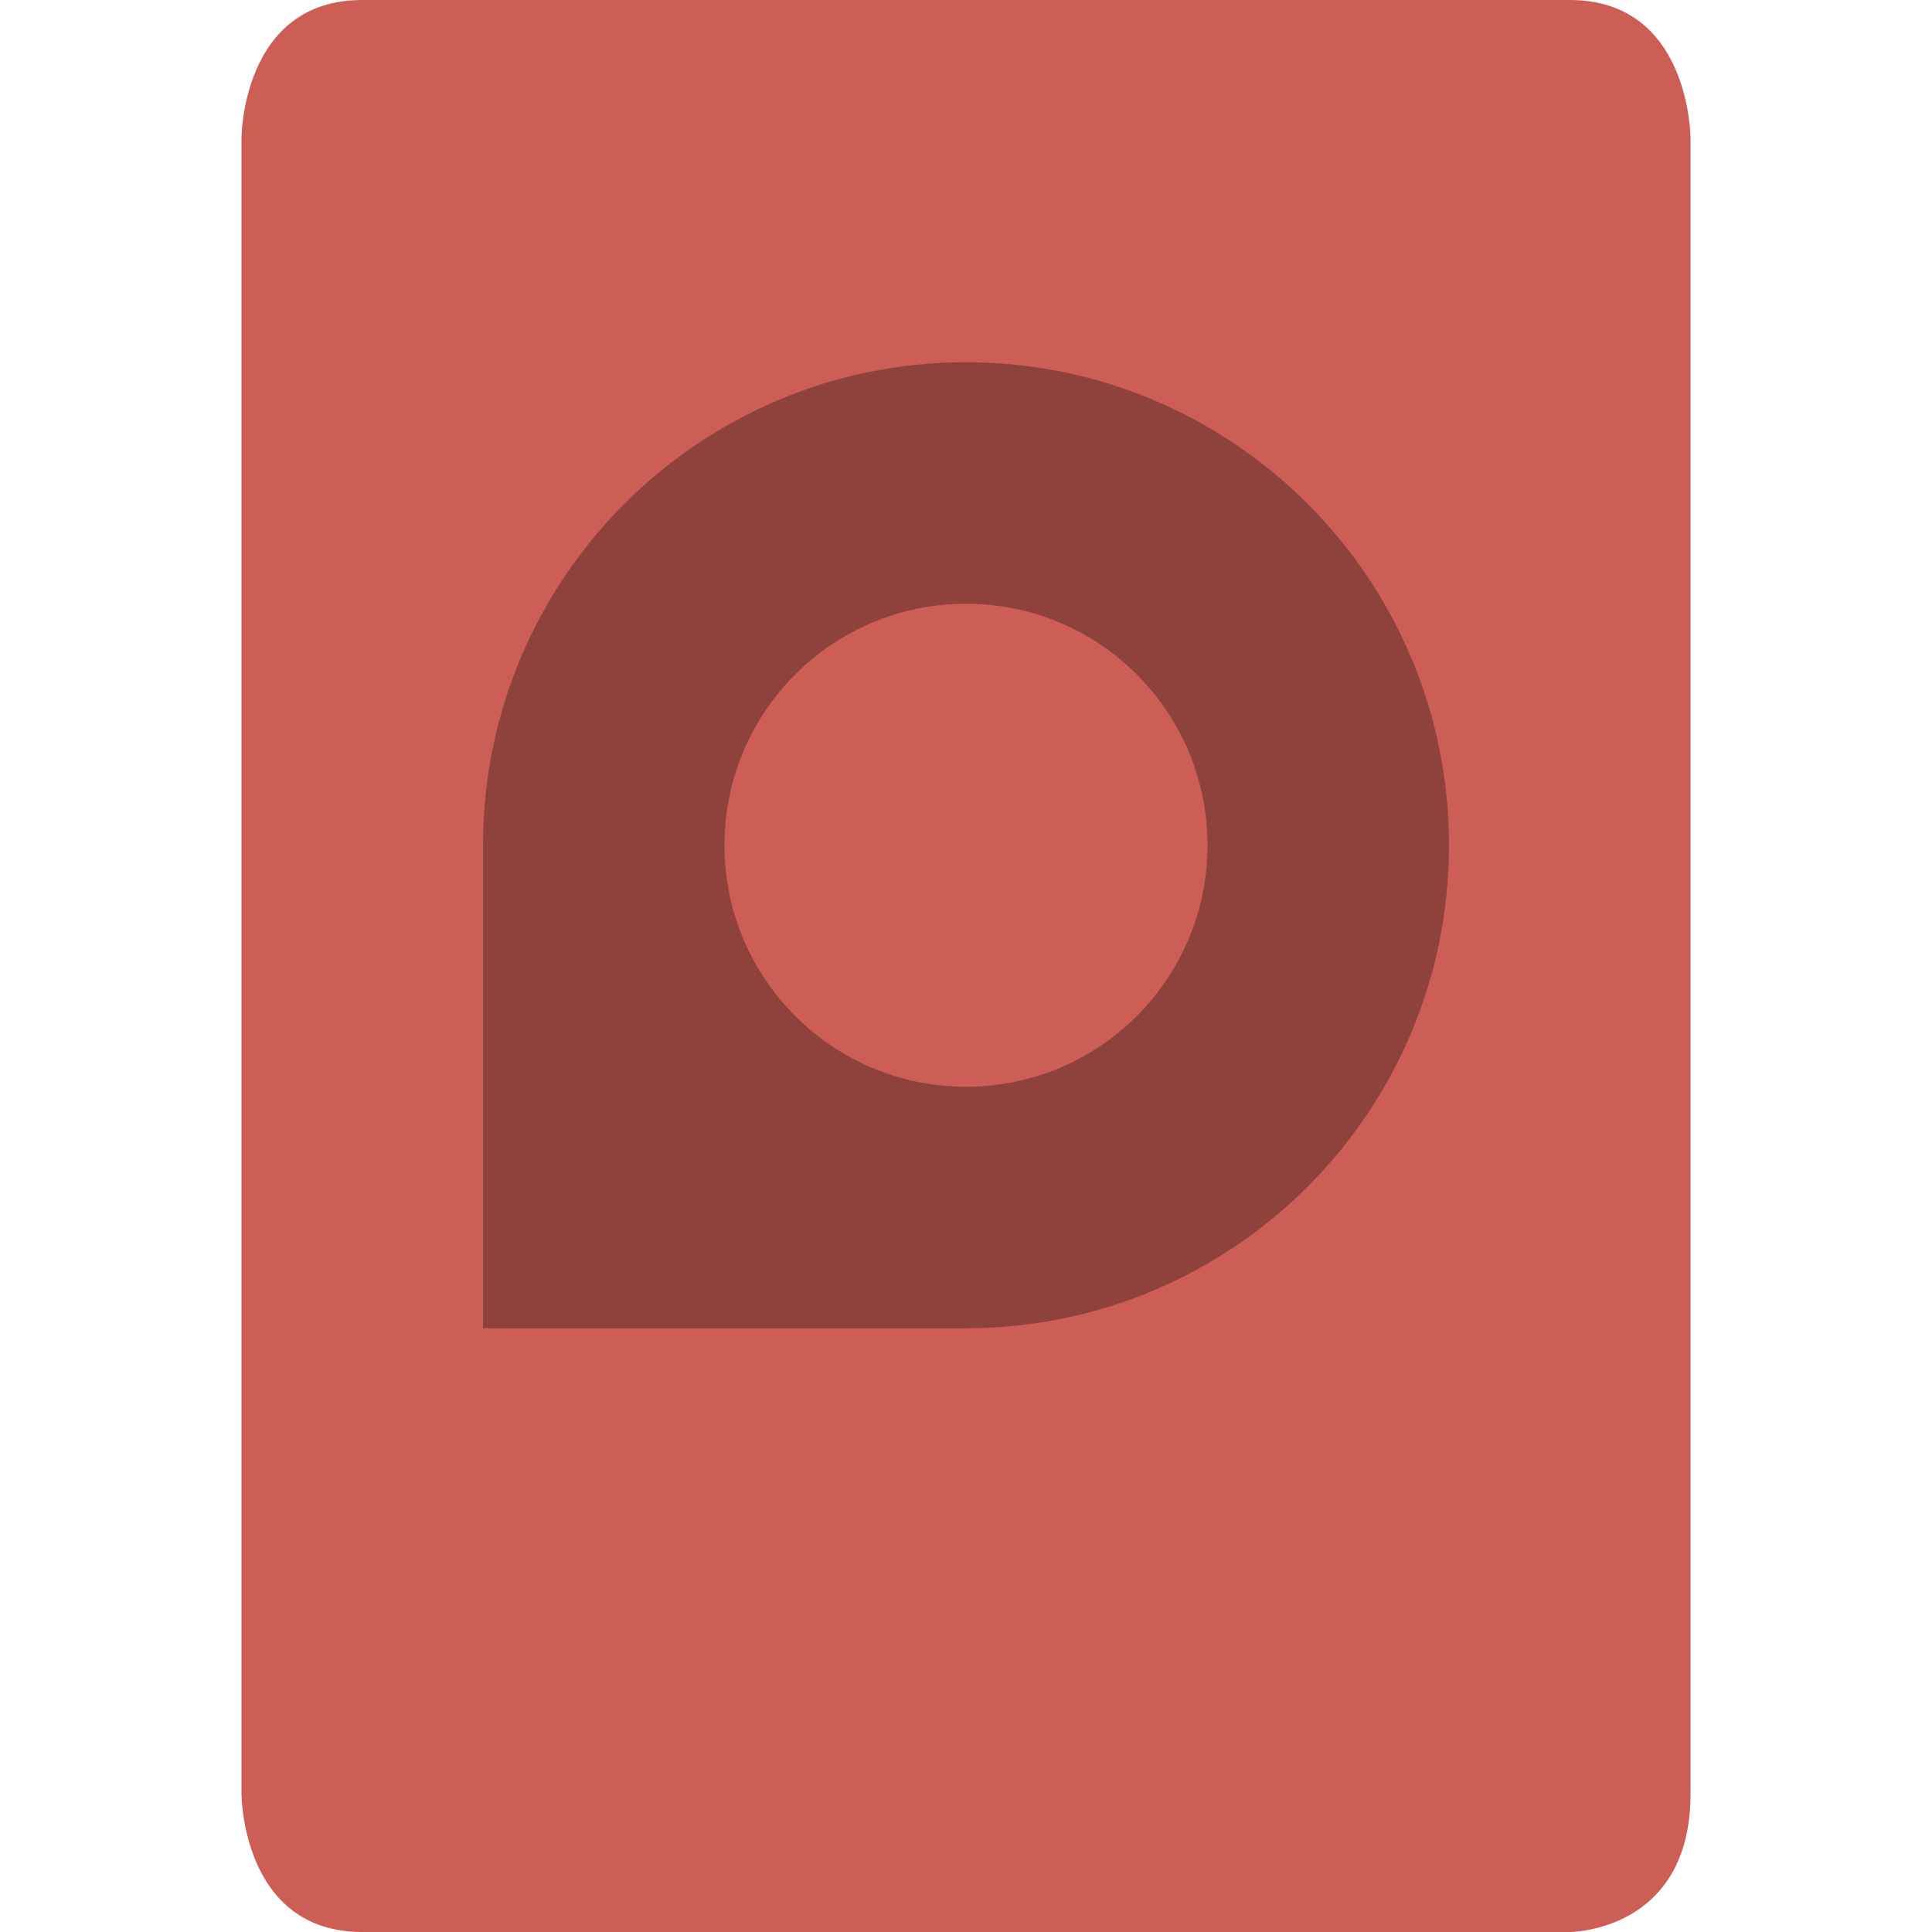 <svg xmlns="http://www.w3.org/2000/svg" width="16" height="16" version="1">
 <path fill="#cc5e55" d="m3 0c-1 0-1 1.143-1 1.143v13.714s0 1.143 1 1.143h10s1 0 1-1.143v-13.714c0-0 0-1.143-1-1.143z"/>
 <path opacity=".3" d="m8 3c-2.209 0-4 1.791-4 4v4h4c2.209 0 4-1.791 4-4s-1.791-4-4-4zm0 2c1.105 0 2 0.895 2 2s-0.895 2-2 2-2-0.895-2-2 0.895-2 2-2z"/>
</svg>
